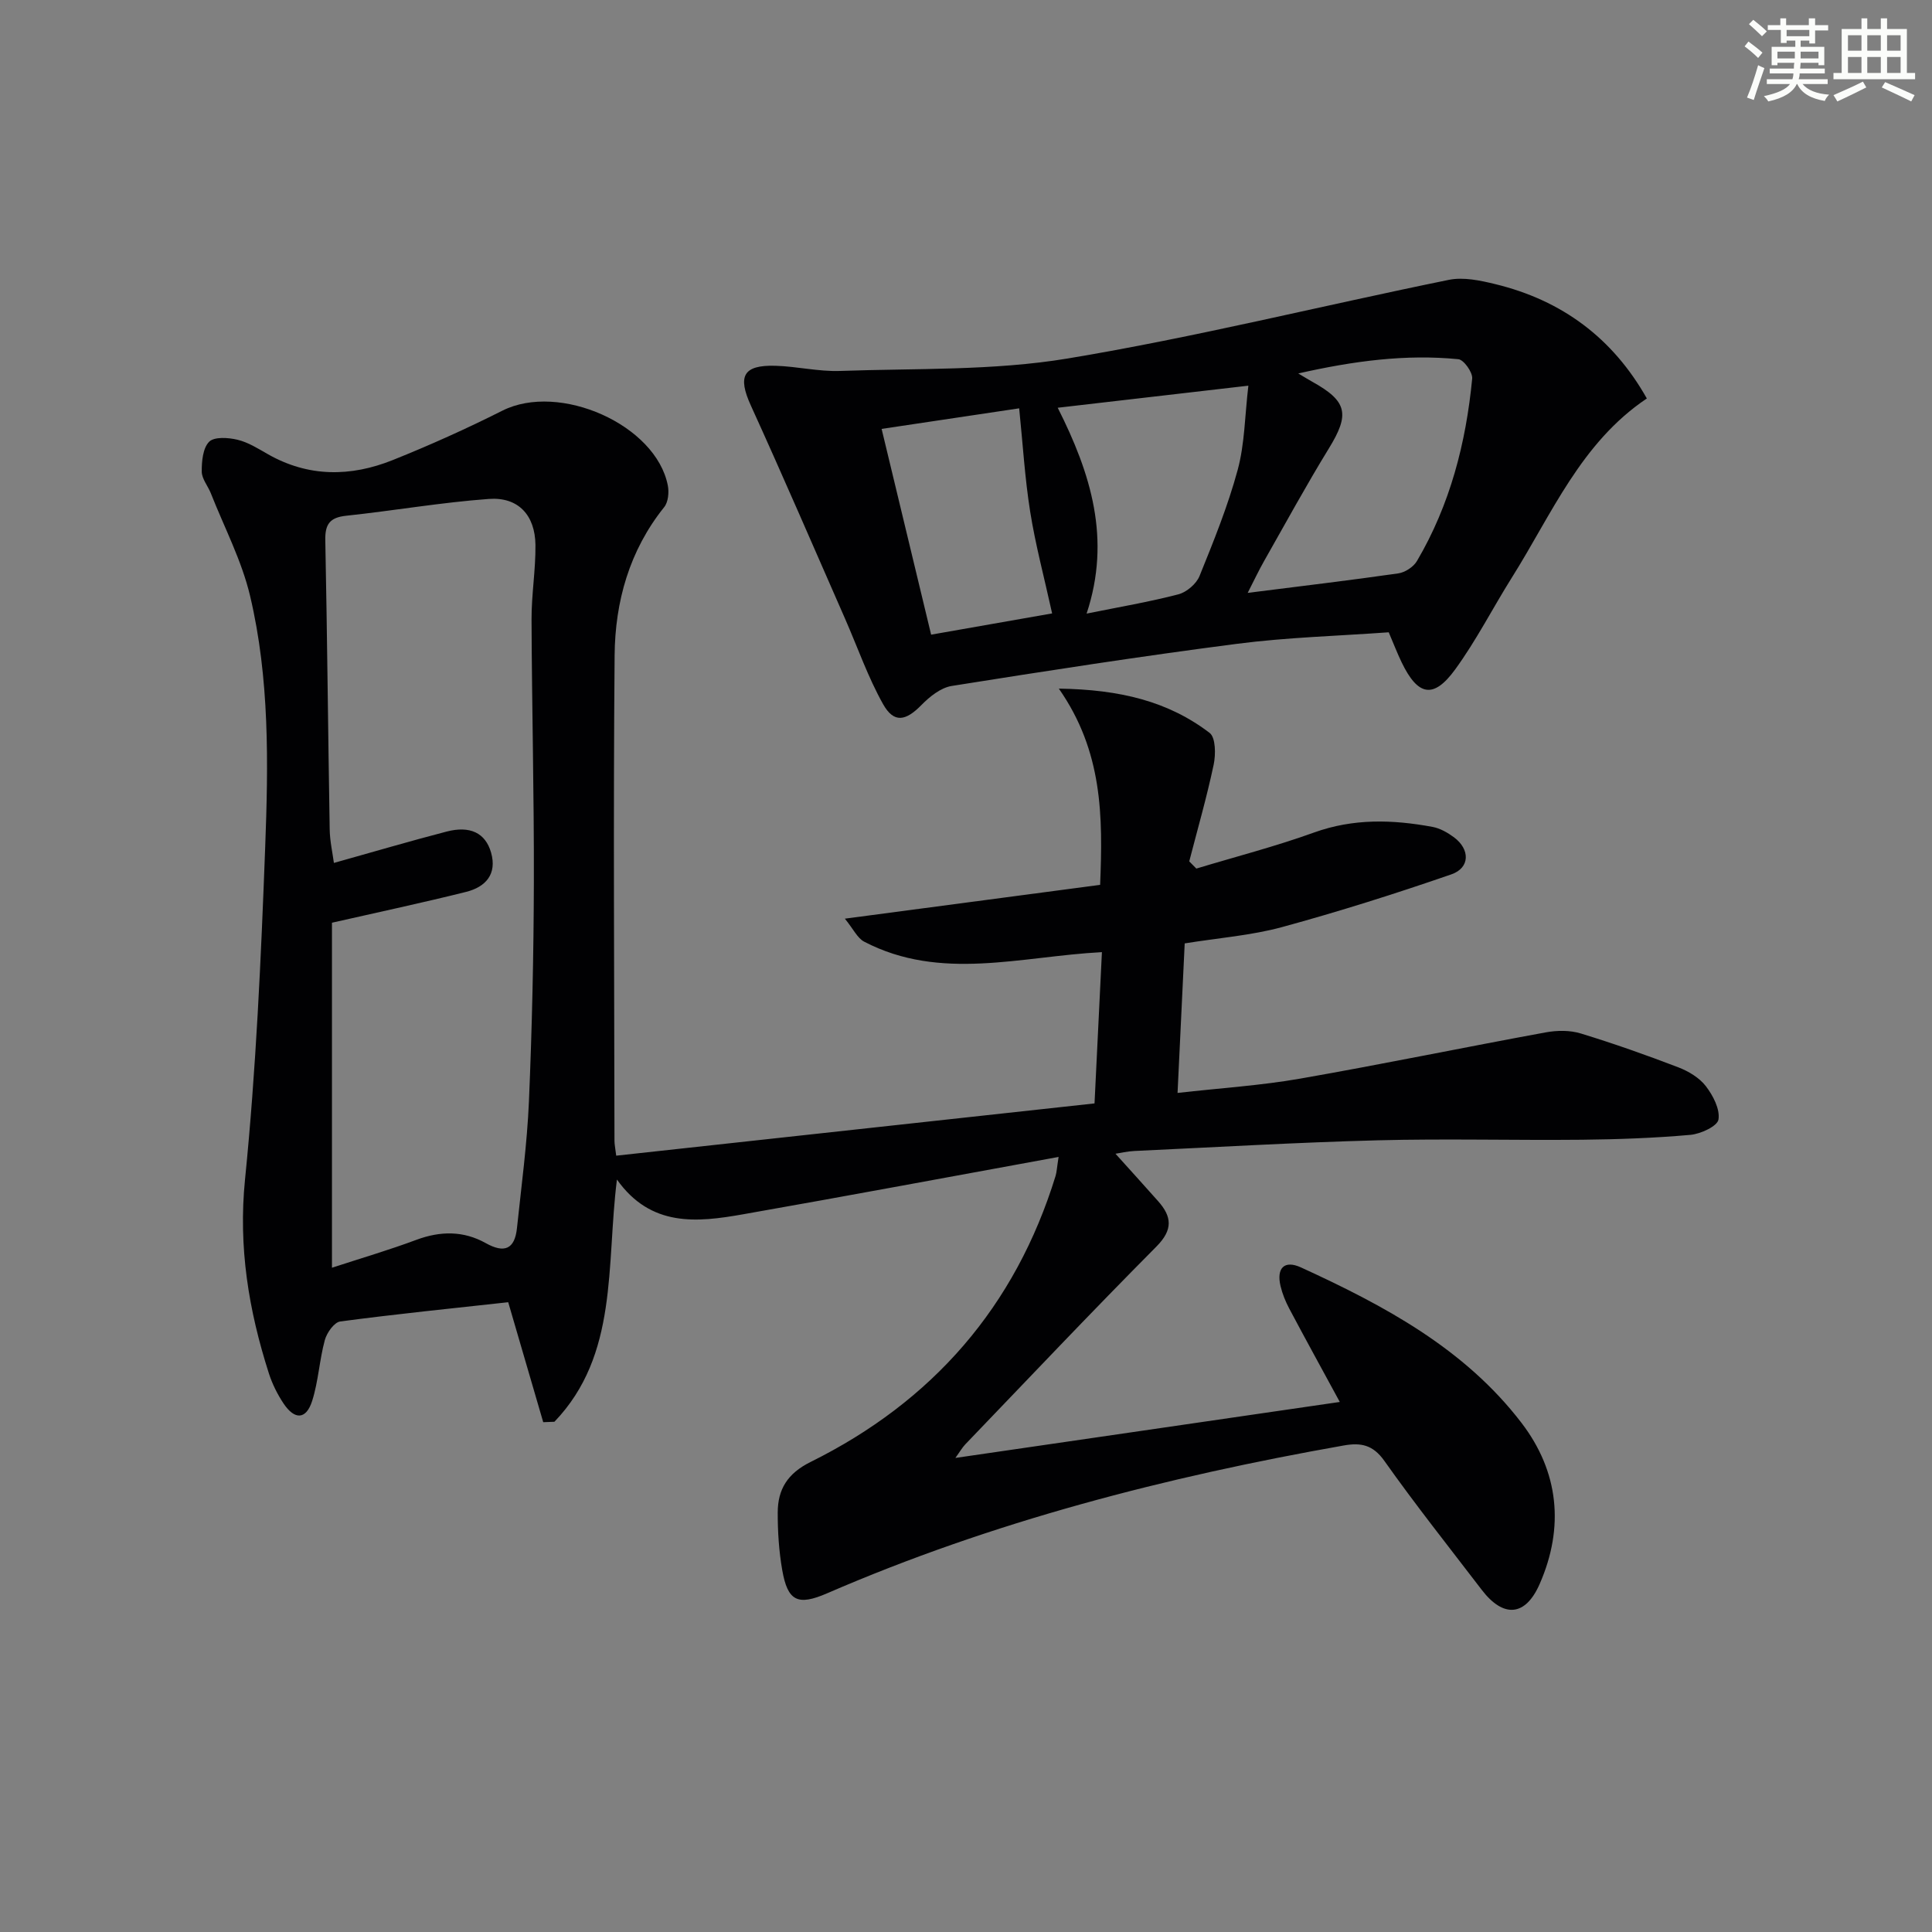 <svg enable-background="new 0 0 400 400" viewBox="0 0 400 400" xmlns="http://www.w3.org/2000/svg"><rect x="0" y="0" width="400" height="400" fill="#808080" stroke="none"/><path d="m219.17 239.53c-22.41 4.09-43.89 8.11-65.4 11.89-9.48 1.67-19.02 2.68-26.04-7.21-2.25 17.8.36 36.27-12.94 50.15-.77.03-1.55.06-2.32.09-2.37-8.12-4.74-16.24-7.25-24.84-11.46 1.26-23.15 2.44-34.79 3.99-1.24.17-2.77 2.34-3.18 3.85-1.12 4.13-1.33 8.53-2.62 12.59-1.24 3.89-3.61 4-5.93.53-1.27-1.91-2.34-4.06-3.04-6.25-4.18-13.05-6.34-26.12-4.93-40.14 2.29-22.8 3.31-45.75 4.17-68.66.66-17.45.93-35.04-3.13-52.17-1.73-7.3-5.33-14.15-8.11-21.2-.6-1.53-1.88-3-1.89-4.51-.02-2.12.23-4.87 1.53-6.18 1.07-1.07 3.96-.87 5.85-.42 2.2.52 4.26 1.82 6.27 2.97 8.44 4.82 17.19 4.73 25.9 1.24 7.69-3.08 15.28-6.5 22.68-10.22 11.81-5.95 31.84 2.91 34.27 15.51.27 1.41.08 3.42-.76 4.46-7.21 8.99-10.16 19.55-10.26 30.67-.29 33.49-.07 66.99-.03 100.49 0 .8.18 1.59.36 3.11 33.14-3.62 66.03-7.21 99.03-10.82.54-11.14 1.03-21.06 1.53-31.32-16.81.88-33.38 6.08-49.21-2.16-1.41-.73-2.23-2.59-4.01-4.77 18.24-2.42 35.4-4.69 52.85-7 .58-14.25.53-27.63-8.55-40.63 12.68.19 22.65 2.63 31.22 9.17 1.26.96 1.28 4.46.84 6.56-1.42 6.73-3.34 13.37-5.06 20.04.49.5.98.99 1.47 1.49 8.13-2.46 16.37-4.58 24.35-7.46 8.17-2.95 16.3-2.7 24.55-1.17 1.57.29 3.14 1.19 4.45 2.16 3.36 2.51 3.32 6.33-.56 7.67-11.57 4-23.26 7.7-35.07 10.92-6.37 1.73-13.07 2.23-20.13 3.37-.48 10.08-.96 20.11-1.48 30.96 8.99-1.02 17.26-1.54 25.37-2.96 17-2.97 33.9-6.47 50.87-9.58 2.34-.43 5.01-.46 7.25.23 6.81 2.08 13.54 4.46 20.19 7.01 2.12.81 4.36 2.16 5.7 3.9 1.49 1.94 2.96 4.77 2.61 6.91-.23 1.38-3.68 2.98-5.81 3.17-7.44.66-14.93.93-22.41 1.01-14.12.14-28.26-.25-42.38.12-16.79.44-33.56 1.43-50.34 2.21-1.47.07-2.92.42-3.9.57 2.92 3.24 5.89 6.51 8.82 9.81 2.87 3.23 3.11 5.92-.34 9.4-13.38 13.47-26.43 27.26-39.58 40.96-.64.67-1.1 1.5-2.05 2.81 26.9-3.92 53.08-7.73 79.59-11.59-3.72-6.85-7.15-13.08-10.48-19.36-.77-1.46-1.41-3.04-1.79-4.64-.88-3.74.8-5.43 4.24-3.85 17.2 7.88 33.87 16.78 45.65 32.18 7.73 10.1 8.91 21.61 3.76 33.36-2.95 6.74-7.51 7.07-12 1.2-6.78-8.86-13.72-17.6-20.16-26.7-2.37-3.35-4.89-3.8-8.4-3.18-36.72 6.49-72.65 15.73-106.97 30.61-6.08 2.63-8.16 1.64-9.29-4.83-.68-3.9-.94-7.92-.93-11.89.01-4.8 2.01-8.1 6.79-10.47 25.24-12.51 42.4-32.15 50.74-59.24.23-.77.26-1.61.62-3.92zm-150.44 22.94c5.87-1.92 11.74-3.64 17.46-5.77 4.98-1.86 9.78-1.9 14.37.67 3.88 2.17 6.01 1.26 6.47-3.09.92-8.74 2.1-17.47 2.48-26.24.64-15.12.98-30.26 1.02-45.4.05-18.13-.41-36.26-.48-54.39-.02-5.13.86-10.26.81-15.39-.06-6.2-3.56-10.01-9.65-9.56-9.88.72-19.68 2.43-29.54 3.48-3.39.36-4.39 1.75-4.32 5.08.4 19.96.57 39.92.91 59.88.04 2.4.59 4.8.87 6.92 8.05-2.25 15.66-4.5 23.33-6.49 4.88-1.27 8.05.29 9.21 4.34 1.28 4.49-1.14 7.13-5.15 8.14-8.91 2.23-17.9 4.14-27.79 6.39z" fill="#010103"/><path d="m287.52 130.91c-10.51.76-21.01 1.04-31.37 2.38-19.75 2.55-39.44 5.6-59.11 8.73-2.26.36-4.57 2.21-6.26 3.94-3.26 3.33-5.7 3.83-7.95-.18-3.14-5.6-5.27-11.76-7.86-17.66-6.47-14.73-12.84-29.51-19.51-44.15-2.77-6.08-1.63-8.43 5.09-8.24 4.47.13 8.95 1.23 13.39 1.07 15.73-.56 31.69-.02 47.12-2.58 26.47-4.4 52.59-10.92 78.91-16.28 3.03-.62 6.52.13 9.63.89 13.78 3.35 24.31 11.15 31.36 23.67-13.63 9.13-19.68 23.94-27.94 37.07-3.97 6.32-7.37 13.03-11.75 19.04-4.48 6.15-7.71 5.49-11.07-1.47-.93-1.92-1.69-3.93-2.68-6.23zm-18.73-53.59c1.55.92 2.22 1.34 2.91 1.72 7.29 4.05 7.78 6.73 3.41 13.83-4.69 7.64-8.98 15.52-13.41 23.32-1.07 1.88-1.99 3.84-3.38 6.56 11.18-1.42 21.2-2.6 31.19-4.04 1.4-.2 3.14-1.34 3.85-2.55 6.86-11.65 10.16-24.45 11.44-37.78.12-1.29-1.74-3.9-2.86-4.01-10.88-1.07-21.6.34-33.15 2.95zm-49.8 7.1c6.87 13.62 11.1 27.17 5.98 42.62 6.8-1.38 12.97-2.42 19-3.99 1.71-.45 3.72-2.16 4.38-3.79 2.92-7.21 5.87-14.48 7.9-21.98 1.46-5.38 1.47-11.15 2.21-17.43-13.94 1.61-26.28 3.04-39.47 4.57zm-26.21 46.98c8.53-1.5 16.75-2.94 25.05-4.4-1.64-7.47-3.45-14.19-4.54-21.04-1.11-6.98-1.53-14.08-2.28-21.42-9.19 1.38-18.6 2.78-28.48 4.26 3.48 14.45 6.8 28.24 10.25 42.6z" fill="#010103"/><g fill="#fbfcfa"><path d="m361.2 9.6.8-1c.9.7 1.9 1.4 2.9 2.3l-.9 1.1c-1-1-2-1.8-2.8-2.4zm.5 10.6c.9-2.1 1.6-4.3 2.3-6.7.4.2.8.4 1.3.6-.7 2.1-1.5 4.3-2.2 6.6zm.4-15.2.9-.9c1 .8 2 1.6 2.8 2.4l-1 1c-.9-.9-1.8-1.7-2.7-2.5zm12.5-1.2h1.2v1.4h2.7v1.1h-2.7v2.7h-1.2v-.6h-1.8v1.3h4.9v3.8h-1.2v-.5h-3.7c0 .4-.1.9-.1 1.2h5.1v1h-5.2c0 .5-.1.9-.2 1.2h6v1h-5.2c1.1 1.3 2.9 2 5.5 2.2-.4.4-.7.8-.9 1.3-2.9-.5-4.8-1.6-5.7-3.5h-.1c-.8 1.7-2.7 2.9-5.9 3.6-.2-.4-.6-.8-.9-1.1 2.8-.6 4.6-1.4 5.4-2.5h-4.8v-1h5.3c.1-.3.2-.7.2-1.2h-4.9v-1h5c0-.4 0-.8.1-1.2h-3.5v.5h-1.2v-3.8h4.9v-1.3h-1.8v.5h-1.2v-2.7h-2.7v-1h2.6v-1.4h1.2v1.4h4.7v-1.4zm-6.6 8.3h3.6c0-.4 0-.9 0-1.4h-3.6zm1.9-4.6h4.7v-1.3h-4.7zm6.6 3.2h-3.7v1.4h3.7z"/><path d="m385.3 3.8h1.3v2.2h2.8v-2.2h1.3v2.2h4.1v9.1h1.7v1.3h-16.9v-1.3h1.7v-9.1h4.1v-2.2zm.4 13.1.7 1.2c-1.8.9-3.8 1.9-6 2.9-.2-.4-.5-.8-.8-1.3 2.3-1 4.3-1.9 6.1-2.8zm-3.1-6.4h2.8v-3.2h-2.8zm0 4.6h2.8v-3.3h-2.8zm4-4.6h2.8v-3.2h-2.8zm0 4.6h2.8v-3.3h-2.8zm3.7 1.9c2.1.9 4.1 1.8 6.1 2.7l-.7 1.3c-2.2-1.1-4.2-2-6.1-2.9zm3.2-9.7h-2.8v3.2h2.8zm-2.8 7.8h2.8v-3.3h-2.8z"/></g></svg>
